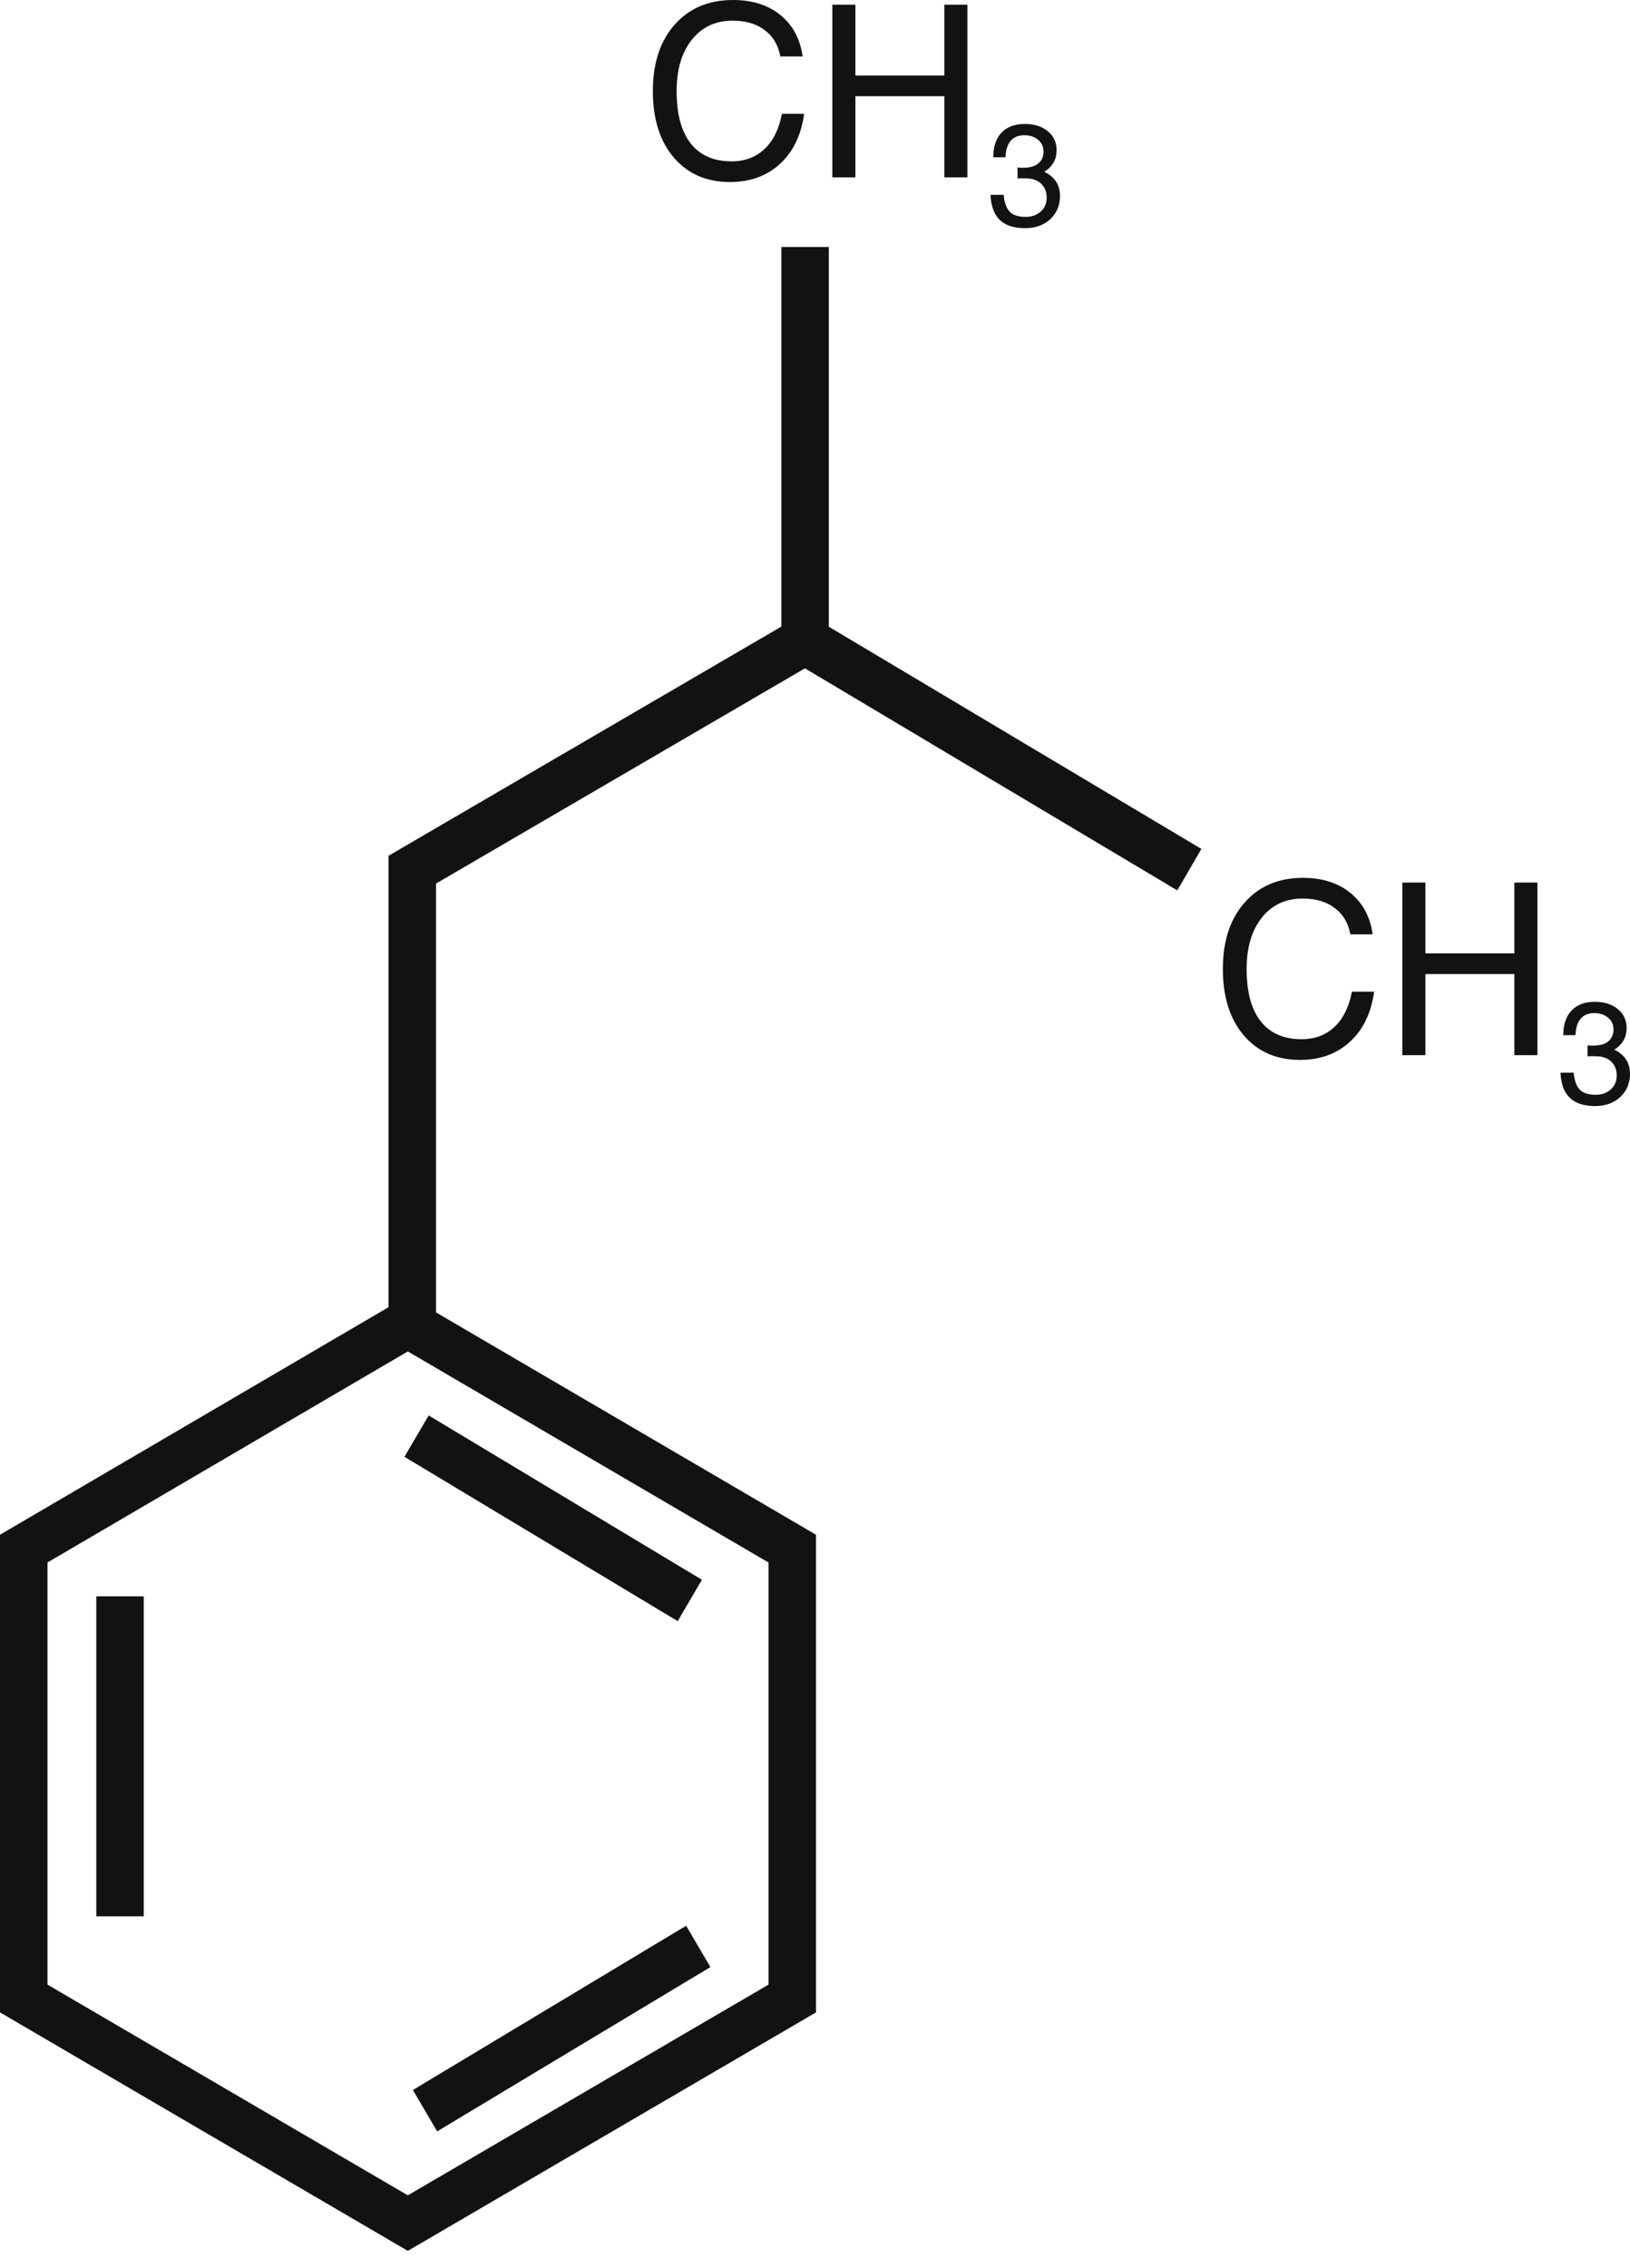 <svg width="46" height="64" viewBox="0 0 46 64" fill="none" xmlns="http://www.w3.org/2000/svg">
<path d="M22.694 3.211C22.611 3.812 22.383 4.283 22.01 4.626C21.639 4.966 21.169 5.136 20.6 5.136C19.937 5.136 19.408 4.905 19.013 4.444C18.62 3.98 18.424 3.356 18.424 2.571C18.424 1.787 18.628 1.163 19.036 0.699C19.446 0.233 19.996 0 20.685 0C21.228 0 21.674 0.141 22.023 0.424C22.372 0.707 22.582 1.097 22.651 1.594H22.023C21.962 1.271 21.814 1.023 21.578 0.848C21.345 0.672 21.044 0.583 20.675 0.583C20.193 0.583 19.809 0.763 19.523 1.123C19.238 1.481 19.095 1.964 19.095 2.571C19.095 3.216 19.227 3.708 19.491 4.046C19.757 4.384 20.142 4.553 20.646 4.553C21.019 4.553 21.328 4.437 21.575 4.205C21.822 3.971 21.985 3.64 22.066 3.211H22.694Z" fill="#121212"/>
<path d="M23.489 5.004V0.133H23.813H24.14V2.131H26.65V0.133H26.974H27.301V5.004H26.977H26.65V2.714H24.14V5.004H23.816H23.489Z" fill="#121212"/>
<path d="M29.449 4.275C29.449 4.14 29.398 4.03 29.295 3.945C29.195 3.859 29.065 3.816 28.907 3.816C28.739 3.816 28.611 3.868 28.522 3.973C28.433 4.076 28.384 4.232 28.375 4.438H28.031C28.031 4.139 28.108 3.907 28.263 3.744C28.419 3.58 28.638 3.498 28.922 3.498C29.191 3.498 29.407 3.566 29.57 3.703C29.735 3.838 29.818 4.017 29.818 4.24C29.818 4.461 29.735 4.64 29.57 4.776C29.539 4.803 29.505 4.827 29.468 4.848C29.536 4.878 29.596 4.915 29.649 4.957C29.826 5.098 29.914 5.287 29.914 5.526C29.914 5.794 29.822 6.013 29.639 6.184C29.456 6.354 29.22 6.438 28.932 6.438C28.616 6.438 28.377 6.362 28.216 6.208C28.055 6.053 27.967 5.816 27.953 5.498H28.324C28.345 5.721 28.403 5.88 28.498 5.977C28.594 6.073 28.742 6.12 28.944 6.12C29.118 6.12 29.261 6.07 29.372 5.969C29.483 5.867 29.539 5.737 29.539 5.578C29.539 5.411 29.485 5.278 29.378 5.18C29.286 5.095 29.169 5.047 29.024 5.037C28.958 5.033 28.894 5.031 28.834 5.031C28.775 5.031 28.736 5.033 28.716 5.039V4.725C28.745 4.731 28.79 4.735 28.85 4.735C28.91 4.735 28.97 4.731 29.028 4.723C29.142 4.708 29.235 4.67 29.305 4.609C29.401 4.53 29.449 4.418 29.449 4.275Z" fill="#121212"/>
<path d="M38.78 27.981C38.697 28.582 38.469 29.054 38.096 29.396C37.725 29.736 37.255 29.907 36.686 29.907C36.023 29.907 35.494 29.676 35.099 29.214C34.706 28.75 34.51 28.126 34.51 27.342C34.51 26.558 34.714 25.933 35.122 25.47C35.532 25.003 36.081 24.77 36.771 24.77C37.314 24.77 37.76 24.912 38.109 25.195C38.458 25.477 38.668 25.867 38.737 26.364H38.109C38.048 26.042 37.9 25.793 37.664 25.619C37.431 25.442 37.13 25.354 36.761 25.354C36.279 25.354 35.895 25.534 35.609 25.894C35.324 26.252 35.181 26.734 35.181 27.342C35.181 27.987 35.312 28.478 35.577 28.816C35.843 29.154 36.228 29.323 36.732 29.323C37.105 29.323 37.414 29.207 37.661 28.975C37.907 28.741 38.071 28.41 38.152 27.981H38.78Z" fill="#121212"/>
<path d="M39.575 29.774V24.903H39.899H40.226V26.901H42.736V24.903H43.06H43.387V29.774H43.063H42.736V27.484H40.226V29.774H39.902H39.575Z" fill="#121212"/>
<path d="M45.535 29.046C45.535 28.91 45.483 28.8 45.381 28.716C45.281 28.63 45.151 28.586 44.993 28.586C44.825 28.586 44.697 28.639 44.608 28.744C44.519 28.847 44.47 29.002 44.461 29.209H44.117C44.117 28.909 44.194 28.678 44.349 28.515C44.504 28.35 44.724 28.268 45.008 28.268C45.277 28.268 45.493 28.337 45.656 28.473C45.821 28.608 45.904 28.787 45.904 29.01C45.904 29.231 45.821 29.41 45.656 29.547C45.625 29.573 45.591 29.597 45.554 29.618C45.622 29.649 45.682 29.685 45.735 29.728C45.911 29.868 46 30.058 46 30.296C46 30.564 45.908 30.783 45.725 30.954C45.542 31.124 45.306 31.209 45.018 31.209C44.701 31.209 44.462 31.132 44.302 30.978C44.141 30.823 44.053 30.587 44.038 30.268H44.41C44.431 30.491 44.489 30.651 44.584 30.748C44.68 30.843 44.828 30.891 45.03 30.891C45.204 30.891 45.347 30.84 45.458 30.74C45.569 30.637 45.625 30.507 45.625 30.348C45.625 30.181 45.571 30.048 45.464 29.95C45.372 29.866 45.254 29.818 45.11 29.807C45.044 29.803 44.98 29.801 44.92 29.801C44.861 29.801 44.822 29.804 44.802 29.809V29.495C44.831 29.502 44.876 29.505 44.936 29.505C44.996 29.505 45.056 29.501 45.114 29.493C45.228 29.478 45.321 29.441 45.391 29.38C45.487 29.3 45.535 29.189 45.535 29.046Z" fill="#121212"/>
<path fill-rule="evenodd" clip-rule="evenodd" d="M23.391 6.969V18.194H22.051V6.969H23.391Z" fill="#121212"/>
<path fill-rule="evenodd" clip-rule="evenodd" d="M11.509 36.566L23.028 43.305V56.783L11.509 63.512L0 56.783V43.305L11.509 36.566ZM11.509 38.133L1.34 44.088V55.999L11.509 61.945L21.688 55.999V44.089L11.509 38.133Z" fill="#121212"/>
<path fill-rule="evenodd" clip-rule="evenodd" d="M22.724 17.287L33.904 23.954L33.224 25.124L22.716 18.858L12.305 24.931V37.106H10.965V24.147L22.724 17.287Z" fill="#121212"/>
<path fill-rule="evenodd" clip-rule="evenodd" d="M12.098 39.939L19.809 44.576L19.125 45.743L11.414 41.106L12.098 39.939Z" fill="#121212"/>
<path fill-rule="evenodd" clip-rule="evenodd" d="M11.652 58.973L19.364 54.337L20.048 55.504L12.337 60.14L11.652 58.973Z" fill="#121212"/>
<path fill-rule="evenodd" clip-rule="evenodd" d="M4.057 45.043V54.072H2.717V45.043H4.057Z" fill="#121212"/>
</svg>

